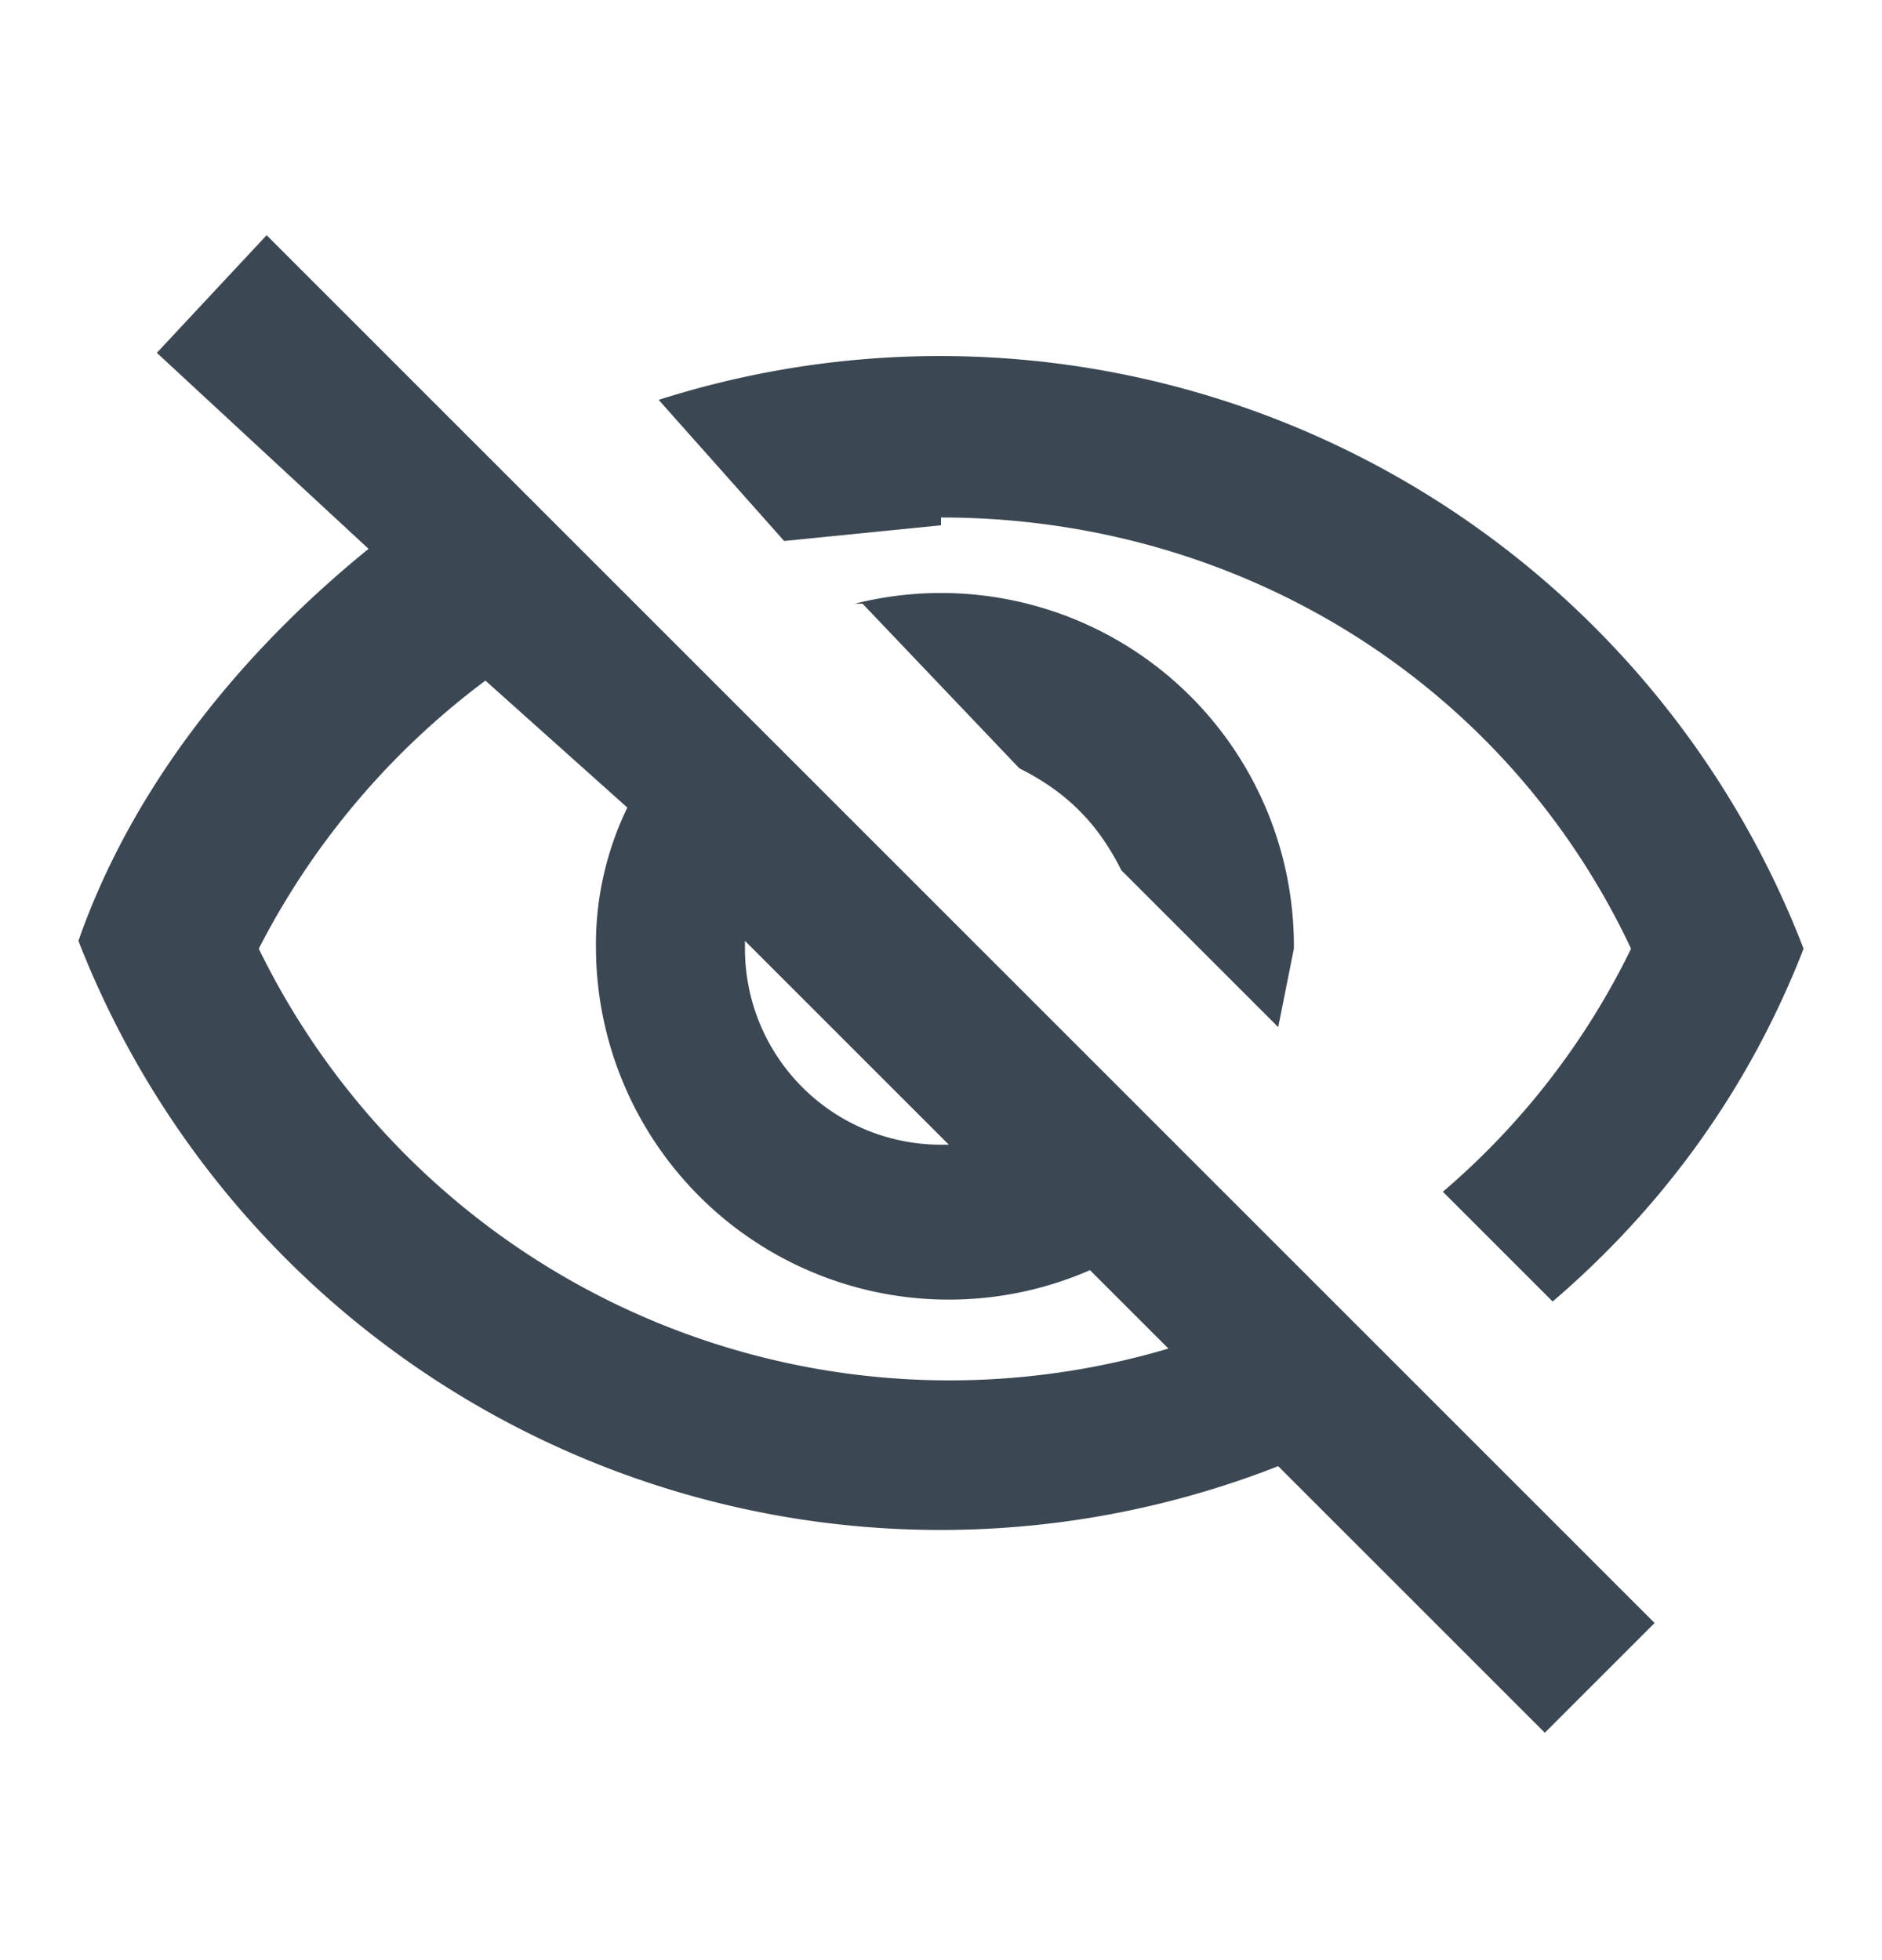 <svg xmlns="http://www.w3.org/2000/svg" fill="none" viewBox="0 0 24 25"><path fill="#3B4752" d="M12 6.6c3.8 0 7.2 2.1 8.8 5.5a9.6 9.6 0 0 1-2.4 3.1l1.4 1.4c1.4-1.2 2.5-2.7 3.2-4.5a11.8 11.8 0 0 0-14.6-7L10 6.9l2-.2Zm-1 1.1 2 2.1c.6.3 1 .7 1.3 1.3l2 2 .2-1a4.5 4.5 0 0 0-5.6-4.4ZM2 4.5 4.7 7c-1.6 1.3-3 3-3.7 5a11.8 11.8 0 0 0 15.3 6.7l3.4 3.4 1.4-1.4L3.4 3 2 4.5ZM9.5 12l2.6 2.6H12a2.5 2.5 0 0 1-2.5-2.5V12ZM6.1 8.6 8 10.3a4 4 0 0 0-.4 1.8 4.5 4.5 0 0 0 6.3 4.1l1 1a9.8 9.8 0 0 1-11.6-5.1 9.9 9.9 0 0 1 3-3.5Z"/></svg>
